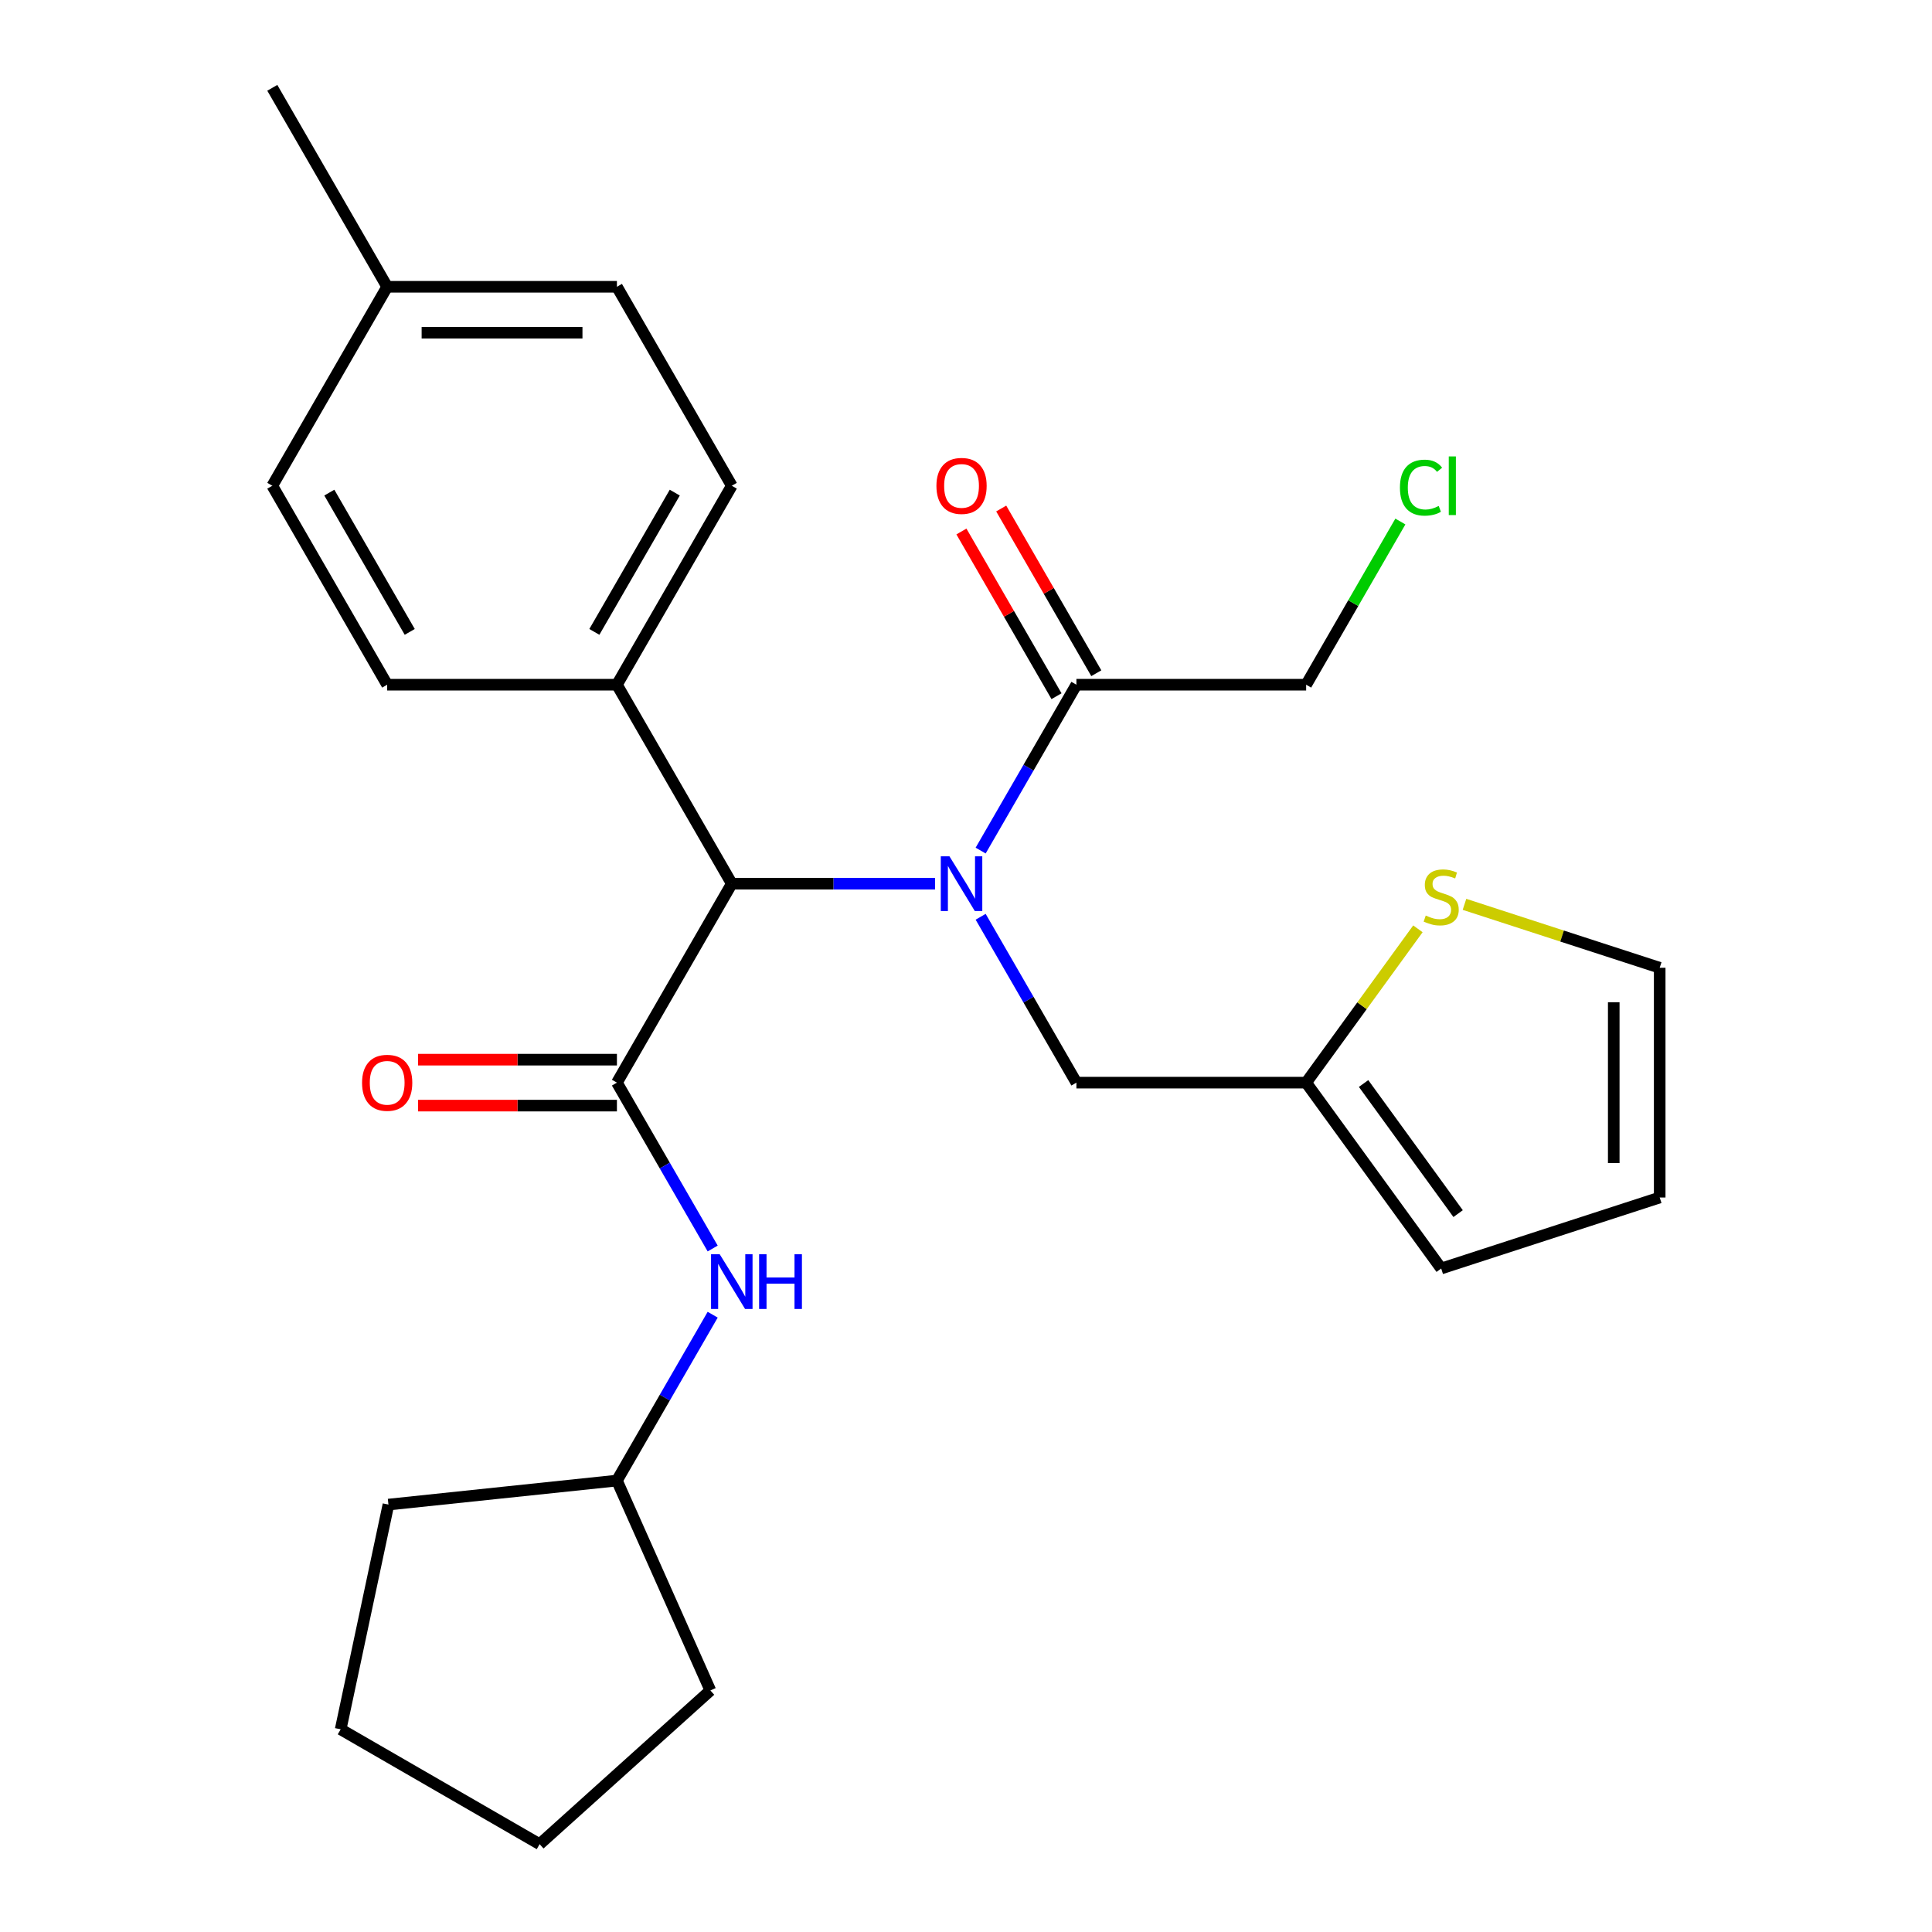 <?xml version='1.0' encoding='iso-8859-1'?>
<svg version='1.1' baseProfile='full'
              xmlns='http://www.w3.org/2000/svg'
                      xmlns:rdkit='http://www.rdkit.org/xml'
                      xmlns:xlink='http://www.w3.org/1999/xlink'
                  xml:space='preserve'
width='1000px' height='1000px' viewBox='0 0 1000 1000'>
<!-- END OF HEADER -->
<rect style='opacity:1.0;fill:#FFFFFF;stroke:none' width='1000' height='1000' x='0' y='0'> </rect>
<path class='bond-1' d='M 483.978,457.39 L 431.376,457.39' style='fill:none;fill-rule:evenodd;stroke:#0000FF;stroke-width:6px;stroke-linecap:butt;stroke-linejoin:miter;stroke-opacity:1' />
<path class='bond-1' d='M 431.376,457.39 L 378.775,457.39' style='fill:none;fill-rule:evenodd;stroke:#000000;stroke-width:6px;stroke-linecap:butt;stroke-linejoin:miter;stroke-opacity:1' />
<path class='bond-2' d='M 507.582,440.257 L 532.365,397.331' style='fill:none;fill-rule:evenodd;stroke:#0000FF;stroke-width:6px;stroke-linecap:butt;stroke-linejoin:miter;stroke-opacity:1' />
<path class='bond-2' d='M 532.365,397.331 L 557.148,354.406' style='fill:none;fill-rule:evenodd;stroke:#000000;stroke-width:6px;stroke-linecap:butt;stroke-linejoin:miter;stroke-opacity:1' />
<path class='bond-4' d='M 507.582,474.522 L 532.365,517.448' style='fill:none;fill-rule:evenodd;stroke:#0000FF;stroke-width:6px;stroke-linecap:butt;stroke-linejoin:miter;stroke-opacity:1' />
<path class='bond-4' d='M 532.365,517.448 L 557.148,560.373' style='fill:none;fill-rule:evenodd;stroke:#000000;stroke-width:6px;stroke-linecap:butt;stroke-linejoin:miter;stroke-opacity:1' />
<path class='bond-0' d='M 319.317,560.373 L 378.775,457.39' style='fill:none;fill-rule:evenodd;stroke:#000000;stroke-width:6px;stroke-linecap:butt;stroke-linejoin:miter;stroke-opacity:1' />
<path class='bond-3' d='M 319.317,560.373 L 344.1,603.299' style='fill:none;fill-rule:evenodd;stroke:#000000;stroke-width:6px;stroke-linecap:butt;stroke-linejoin:miter;stroke-opacity:1' />
<path class='bond-3' d='M 344.1,603.299 L 368.883,646.224' style='fill:none;fill-rule:evenodd;stroke:#0000FF;stroke-width:6px;stroke-linecap:butt;stroke-linejoin:miter;stroke-opacity:1' />
<path class='bond-7' d='M 319.317,548.482 L 267.846,548.482' style='fill:none;fill-rule:evenodd;stroke:#000000;stroke-width:6px;stroke-linecap:butt;stroke-linejoin:miter;stroke-opacity:1' />
<path class='bond-7' d='M 267.846,548.482 L 216.375,548.482' style='fill:none;fill-rule:evenodd;stroke:#FF0000;stroke-width:6px;stroke-linecap:butt;stroke-linejoin:miter;stroke-opacity:1' />
<path class='bond-7' d='M 319.317,572.265 L 267.846,572.265' style='fill:none;fill-rule:evenodd;stroke:#000000;stroke-width:6px;stroke-linecap:butt;stroke-linejoin:miter;stroke-opacity:1' />
<path class='bond-7' d='M 267.846,572.265 L 216.375,572.265' style='fill:none;fill-rule:evenodd;stroke:#FF0000;stroke-width:6px;stroke-linecap:butt;stroke-linejoin:miter;stroke-opacity:1' />
<path class='bond-8' d='M 378.775,457.39 L 319.317,354.406' style='fill:none;fill-rule:evenodd;stroke:#000000;stroke-width:6px;stroke-linecap:butt;stroke-linejoin:miter;stroke-opacity:1' />
<path class='bond-10' d='M 567.447,348.46 L 542.837,305.835' style='fill:none;fill-rule:evenodd;stroke:#000000;stroke-width:6px;stroke-linecap:butt;stroke-linejoin:miter;stroke-opacity:1' />
<path class='bond-10' d='M 542.837,305.835 L 518.227,263.209' style='fill:none;fill-rule:evenodd;stroke:#FF0000;stroke-width:6px;stroke-linecap:butt;stroke-linejoin:miter;stroke-opacity:1' />
<path class='bond-10' d='M 546.85,360.352 L 522.24,317.726' style='fill:none;fill-rule:evenodd;stroke:#000000;stroke-width:6px;stroke-linecap:butt;stroke-linejoin:miter;stroke-opacity:1' />
<path class='bond-10' d='M 522.24,317.726 L 497.63,275.101' style='fill:none;fill-rule:evenodd;stroke:#FF0000;stroke-width:6px;stroke-linecap:butt;stroke-linejoin:miter;stroke-opacity:1' />
<path class='bond-19' d='M 557.148,354.406 L 676.064,354.406' style='fill:none;fill-rule:evenodd;stroke:#000000;stroke-width:6px;stroke-linecap:butt;stroke-linejoin:miter;stroke-opacity:1' />
<path class='bond-15' d='M 368.883,680.49 L 344.1,723.415' style='fill:none;fill-rule:evenodd;stroke:#0000FF;stroke-width:6px;stroke-linecap:butt;stroke-linejoin:miter;stroke-opacity:1' />
<path class='bond-15' d='M 344.1,723.415 L 319.317,766.341' style='fill:none;fill-rule:evenodd;stroke:#000000;stroke-width:6px;stroke-linecap:butt;stroke-linejoin:miter;stroke-opacity:1' />
<path class='bond-5' d='M 557.148,560.373 L 676.064,560.373' style='fill:none;fill-rule:evenodd;stroke:#000000;stroke-width:6px;stroke-linecap:butt;stroke-linejoin:miter;stroke-opacity:1' />
<path class='bond-6' d='M 676.064,560.373 L 704.986,520.566' style='fill:none;fill-rule:evenodd;stroke:#000000;stroke-width:6px;stroke-linecap:butt;stroke-linejoin:miter;stroke-opacity:1' />
<path class='bond-6' d='M 704.986,520.566 L 733.908,480.758' style='fill:none;fill-rule:evenodd;stroke:#CCCC00;stroke-width:6px;stroke-linecap:butt;stroke-linejoin:miter;stroke-opacity:1' />
<path class='bond-11' d='M 676.064,560.373 L 745.96,656.578' style='fill:none;fill-rule:evenodd;stroke:#000000;stroke-width:6px;stroke-linecap:butt;stroke-linejoin:miter;stroke-opacity:1' />
<path class='bond-11' d='M 705.789,560.825 L 754.717,628.168' style='fill:none;fill-rule:evenodd;stroke:#000000;stroke-width:6px;stroke-linecap:butt;stroke-linejoin:miter;stroke-opacity:1' />
<path class='bond-9' d='M 758.013,468.085 L 808.534,484.5' style='fill:none;fill-rule:evenodd;stroke:#CCCC00;stroke-width:6px;stroke-linecap:butt;stroke-linejoin:miter;stroke-opacity:1' />
<path class='bond-9' d='M 808.534,484.5 L 859.056,500.916' style='fill:none;fill-rule:evenodd;stroke:#000000;stroke-width:6px;stroke-linecap:butt;stroke-linejoin:miter;stroke-opacity:1' />
<path class='bond-13' d='M 319.317,354.406 L 378.775,251.422' style='fill:none;fill-rule:evenodd;stroke:#000000;stroke-width:6px;stroke-linecap:butt;stroke-linejoin:miter;stroke-opacity:1' />
<path class='bond-13' d='M 307.639,327.067 L 349.26,254.978' style='fill:none;fill-rule:evenodd;stroke:#000000;stroke-width:6px;stroke-linecap:butt;stroke-linejoin:miter;stroke-opacity:1' />
<path class='bond-14' d='M 319.317,354.406 L 200.402,354.406' style='fill:none;fill-rule:evenodd;stroke:#000000;stroke-width:6px;stroke-linecap:butt;stroke-linejoin:miter;stroke-opacity:1' />
<path class='bond-26' d='M 859.056,500.916 L 859.056,619.831' style='fill:none;fill-rule:evenodd;stroke:#000000;stroke-width:6px;stroke-linecap:butt;stroke-linejoin:miter;stroke-opacity:1' />
<path class='bond-26' d='M 835.273,518.753 L 835.273,601.994' style='fill:none;fill-rule:evenodd;stroke:#000000;stroke-width:6px;stroke-linecap:butt;stroke-linejoin:miter;stroke-opacity:1' />
<path class='bond-12' d='M 745.96,656.578 L 859.056,619.831' style='fill:none;fill-rule:evenodd;stroke:#000000;stroke-width:6px;stroke-linecap:butt;stroke-linejoin:miter;stroke-opacity:1' />
<path class='bond-16' d='M 378.775,251.422 L 319.317,148.438' style='fill:none;fill-rule:evenodd;stroke:#000000;stroke-width:6px;stroke-linecap:butt;stroke-linejoin:miter;stroke-opacity:1' />
<path class='bond-17' d='M 200.402,354.406 L 140.944,251.422' style='fill:none;fill-rule:evenodd;stroke:#000000;stroke-width:6px;stroke-linecap:butt;stroke-linejoin:miter;stroke-opacity:1' />
<path class='bond-17' d='M 212.08,327.067 L 170.46,254.978' style='fill:none;fill-rule:evenodd;stroke:#000000;stroke-width:6px;stroke-linecap:butt;stroke-linejoin:miter;stroke-opacity:1' />
<path class='bond-22' d='M 319.317,766.341 L 367.685,874.976' style='fill:none;fill-rule:evenodd;stroke:#000000;stroke-width:6px;stroke-linecap:butt;stroke-linejoin:miter;stroke-opacity:1' />
<path class='bond-23' d='M 319.317,766.341 L 201.053,778.771' style='fill:none;fill-rule:evenodd;stroke:#000000;stroke-width:6px;stroke-linecap:butt;stroke-linejoin:miter;stroke-opacity:1' />
<path class='bond-27' d='M 319.317,148.438 L 200.402,148.438' style='fill:none;fill-rule:evenodd;stroke:#000000;stroke-width:6px;stroke-linecap:butt;stroke-linejoin:miter;stroke-opacity:1' />
<path class='bond-27' d='M 301.48,172.221 L 218.239,172.221' style='fill:none;fill-rule:evenodd;stroke:#000000;stroke-width:6px;stroke-linecap:butt;stroke-linejoin:miter;stroke-opacity:1' />
<path class='bond-18' d='M 140.944,251.422 L 200.402,148.438' style='fill:none;fill-rule:evenodd;stroke:#000000;stroke-width:6px;stroke-linecap:butt;stroke-linejoin:miter;stroke-opacity:1' />
<path class='bond-21' d='M 200.402,148.438 L 140.944,45.455' style='fill:none;fill-rule:evenodd;stroke:#000000;stroke-width:6px;stroke-linecap:butt;stroke-linejoin:miter;stroke-opacity:1' />
<path class='bond-20' d='M 676.064,354.406 L 700.448,312.17' style='fill:none;fill-rule:evenodd;stroke:#000000;stroke-width:6px;stroke-linecap:butt;stroke-linejoin:miter;stroke-opacity:1' />
<path class='bond-20' d='M 700.448,312.17 L 724.833,269.935' style='fill:none;fill-rule:evenodd;stroke:#00CC00;stroke-width:6px;stroke-linecap:butt;stroke-linejoin:miter;stroke-opacity:1' />
<path class='bond-25' d='M 367.685,874.976 L 279.313,954.545' style='fill:none;fill-rule:evenodd;stroke:#000000;stroke-width:6px;stroke-linecap:butt;stroke-linejoin:miter;stroke-opacity:1' />
<path class='bond-24' d='M 201.053,778.771 L 176.33,895.088' style='fill:none;fill-rule:evenodd;stroke:#000000;stroke-width:6px;stroke-linecap:butt;stroke-linejoin:miter;stroke-opacity:1' />
<path class='bond-28' d='M 176.33,895.088 L 279.313,954.545' style='fill:none;fill-rule:evenodd;stroke:#000000;stroke-width:6px;stroke-linecap:butt;stroke-linejoin:miter;stroke-opacity:1' />
<path  class='atom-0' d='M 491.431 443.23
L 500.711 458.23
Q 501.631 459.71, 503.111 462.39
Q 504.591 465.07, 504.671 465.23
L 504.671 443.23
L 508.431 443.23
L 508.431 471.55
L 504.551 471.55
L 494.591 455.15
Q 493.431 453.23, 492.191 451.03
Q 490.991 448.83, 490.631 448.15
L 490.631 471.55
L 486.951 471.55
L 486.951 443.23
L 491.431 443.23
' fill='#0000FF'/>
<path  class='atom-4' d='M 372.515 649.197
L 381.795 664.197
Q 382.715 665.677, 384.195 668.357
Q 385.675 671.037, 385.755 671.197
L 385.755 649.197
L 389.515 649.197
L 389.515 677.517
L 385.635 677.517
L 375.675 661.117
Q 374.515 659.197, 373.275 656.997
Q 372.075 654.797, 371.715 654.117
L 371.715 677.517
L 368.035 677.517
L 368.035 649.197
L 372.515 649.197
' fill='#0000FF'/>
<path  class='atom-4' d='M 392.915 649.197
L 396.755 649.197
L 396.755 661.237
L 411.235 661.237
L 411.235 649.197
L 415.075 649.197
L 415.075 677.517
L 411.235 677.517
L 411.235 664.437
L 396.755 664.437
L 396.755 677.517
L 392.915 677.517
L 392.915 649.197
' fill='#0000FF'/>
<path  class='atom-7' d='M 737.96 473.889
Q 738.28 474.009, 739.6 474.569
Q 740.92 475.129, 742.36 475.489
Q 743.84 475.809, 745.28 475.809
Q 747.96 475.809, 749.52 474.529
Q 751.08 473.209, 751.08 470.929
Q 751.08 469.369, 750.28 468.409
Q 749.52 467.449, 748.32 466.929
Q 747.12 466.409, 745.12 465.809
Q 742.6 465.049, 741.08 464.329
Q 739.6 463.609, 738.52 462.089
Q 737.48 460.569, 737.48 458.009
Q 737.48 454.449, 739.88 452.249
Q 742.32 450.049, 747.12 450.049
Q 750.4 450.049, 754.12 451.609
L 753.2 454.689
Q 749.8 453.289, 747.24 453.289
Q 744.48 453.289, 742.96 454.449
Q 741.44 455.569, 741.48 457.529
Q 741.48 459.049, 742.24 459.969
Q 743.04 460.889, 744.16 461.409
Q 745.32 461.929, 747.24 462.529
Q 749.8 463.329, 751.32 464.129
Q 752.84 464.929, 753.92 466.569
Q 755.04 468.169, 755.04 470.929
Q 755.04 474.849, 752.4 476.969
Q 749.8 479.049, 745.44 479.049
Q 742.92 479.049, 741 478.489
Q 739.12 477.969, 736.88 477.049
L 737.96 473.889
' fill='#CCCC00'/>
<path  class='atom-8' d='M 187.402 560.453
Q 187.402 553.653, 190.762 549.853
Q 194.122 546.053, 200.402 546.053
Q 206.682 546.053, 210.042 549.853
Q 213.402 553.653, 213.402 560.453
Q 213.402 567.333, 210.002 571.253
Q 206.602 575.133, 200.402 575.133
Q 194.162 575.133, 190.762 571.253
Q 187.402 567.373, 187.402 560.453
M 200.402 571.933
Q 204.722 571.933, 207.042 569.053
Q 209.402 566.133, 209.402 560.453
Q 209.402 554.893, 207.042 552.093
Q 204.722 549.253, 200.402 549.253
Q 196.082 549.253, 193.722 552.053
Q 191.402 554.853, 191.402 560.453
Q 191.402 566.173, 193.722 569.053
Q 196.082 571.933, 200.402 571.933
' fill='#FF0000'/>
<path  class='atom-11' d='M 484.691 251.502
Q 484.691 244.702, 488.051 240.902
Q 491.411 237.102, 497.691 237.102
Q 503.971 237.102, 507.331 240.902
Q 510.691 244.702, 510.691 251.502
Q 510.691 258.382, 507.291 262.302
Q 503.891 266.182, 497.691 266.182
Q 491.451 266.182, 488.051 262.302
Q 484.691 258.422, 484.691 251.502
M 497.691 262.982
Q 502.011 262.982, 504.331 260.102
Q 506.691 257.182, 506.691 251.502
Q 506.691 245.942, 504.331 243.142
Q 502.011 240.302, 497.691 240.302
Q 493.371 240.302, 491.011 243.102
Q 488.691 245.902, 488.691 251.502
Q 488.691 257.222, 491.011 260.102
Q 493.371 262.982, 497.691 262.982
' fill='#FF0000'/>
<path  class='atom-21' d='M 724.601 252.402
Q 724.601 245.362, 727.881 241.682
Q 731.201 237.962, 737.481 237.962
Q 743.321 237.962, 746.441 242.082
L 743.801 244.242
Q 741.521 241.242, 737.481 241.242
Q 733.201 241.242, 730.921 244.122
Q 728.681 246.962, 728.681 252.402
Q 728.681 258.002, 731.001 260.882
Q 733.361 263.762, 737.921 263.762
Q 741.041 263.762, 744.681 261.882
L 745.801 264.882
Q 744.321 265.842, 742.081 266.402
Q 739.841 266.962, 737.361 266.962
Q 731.201 266.962, 727.881 263.202
Q 724.601 259.442, 724.601 252.402
' fill='#00CC00'/>
<path  class='atom-21' d='M 749.881 236.242
L 753.561 236.242
L 753.561 266.602
L 749.881 266.602
L 749.881 236.242
' fill='#00CC00'/>
</svg>
